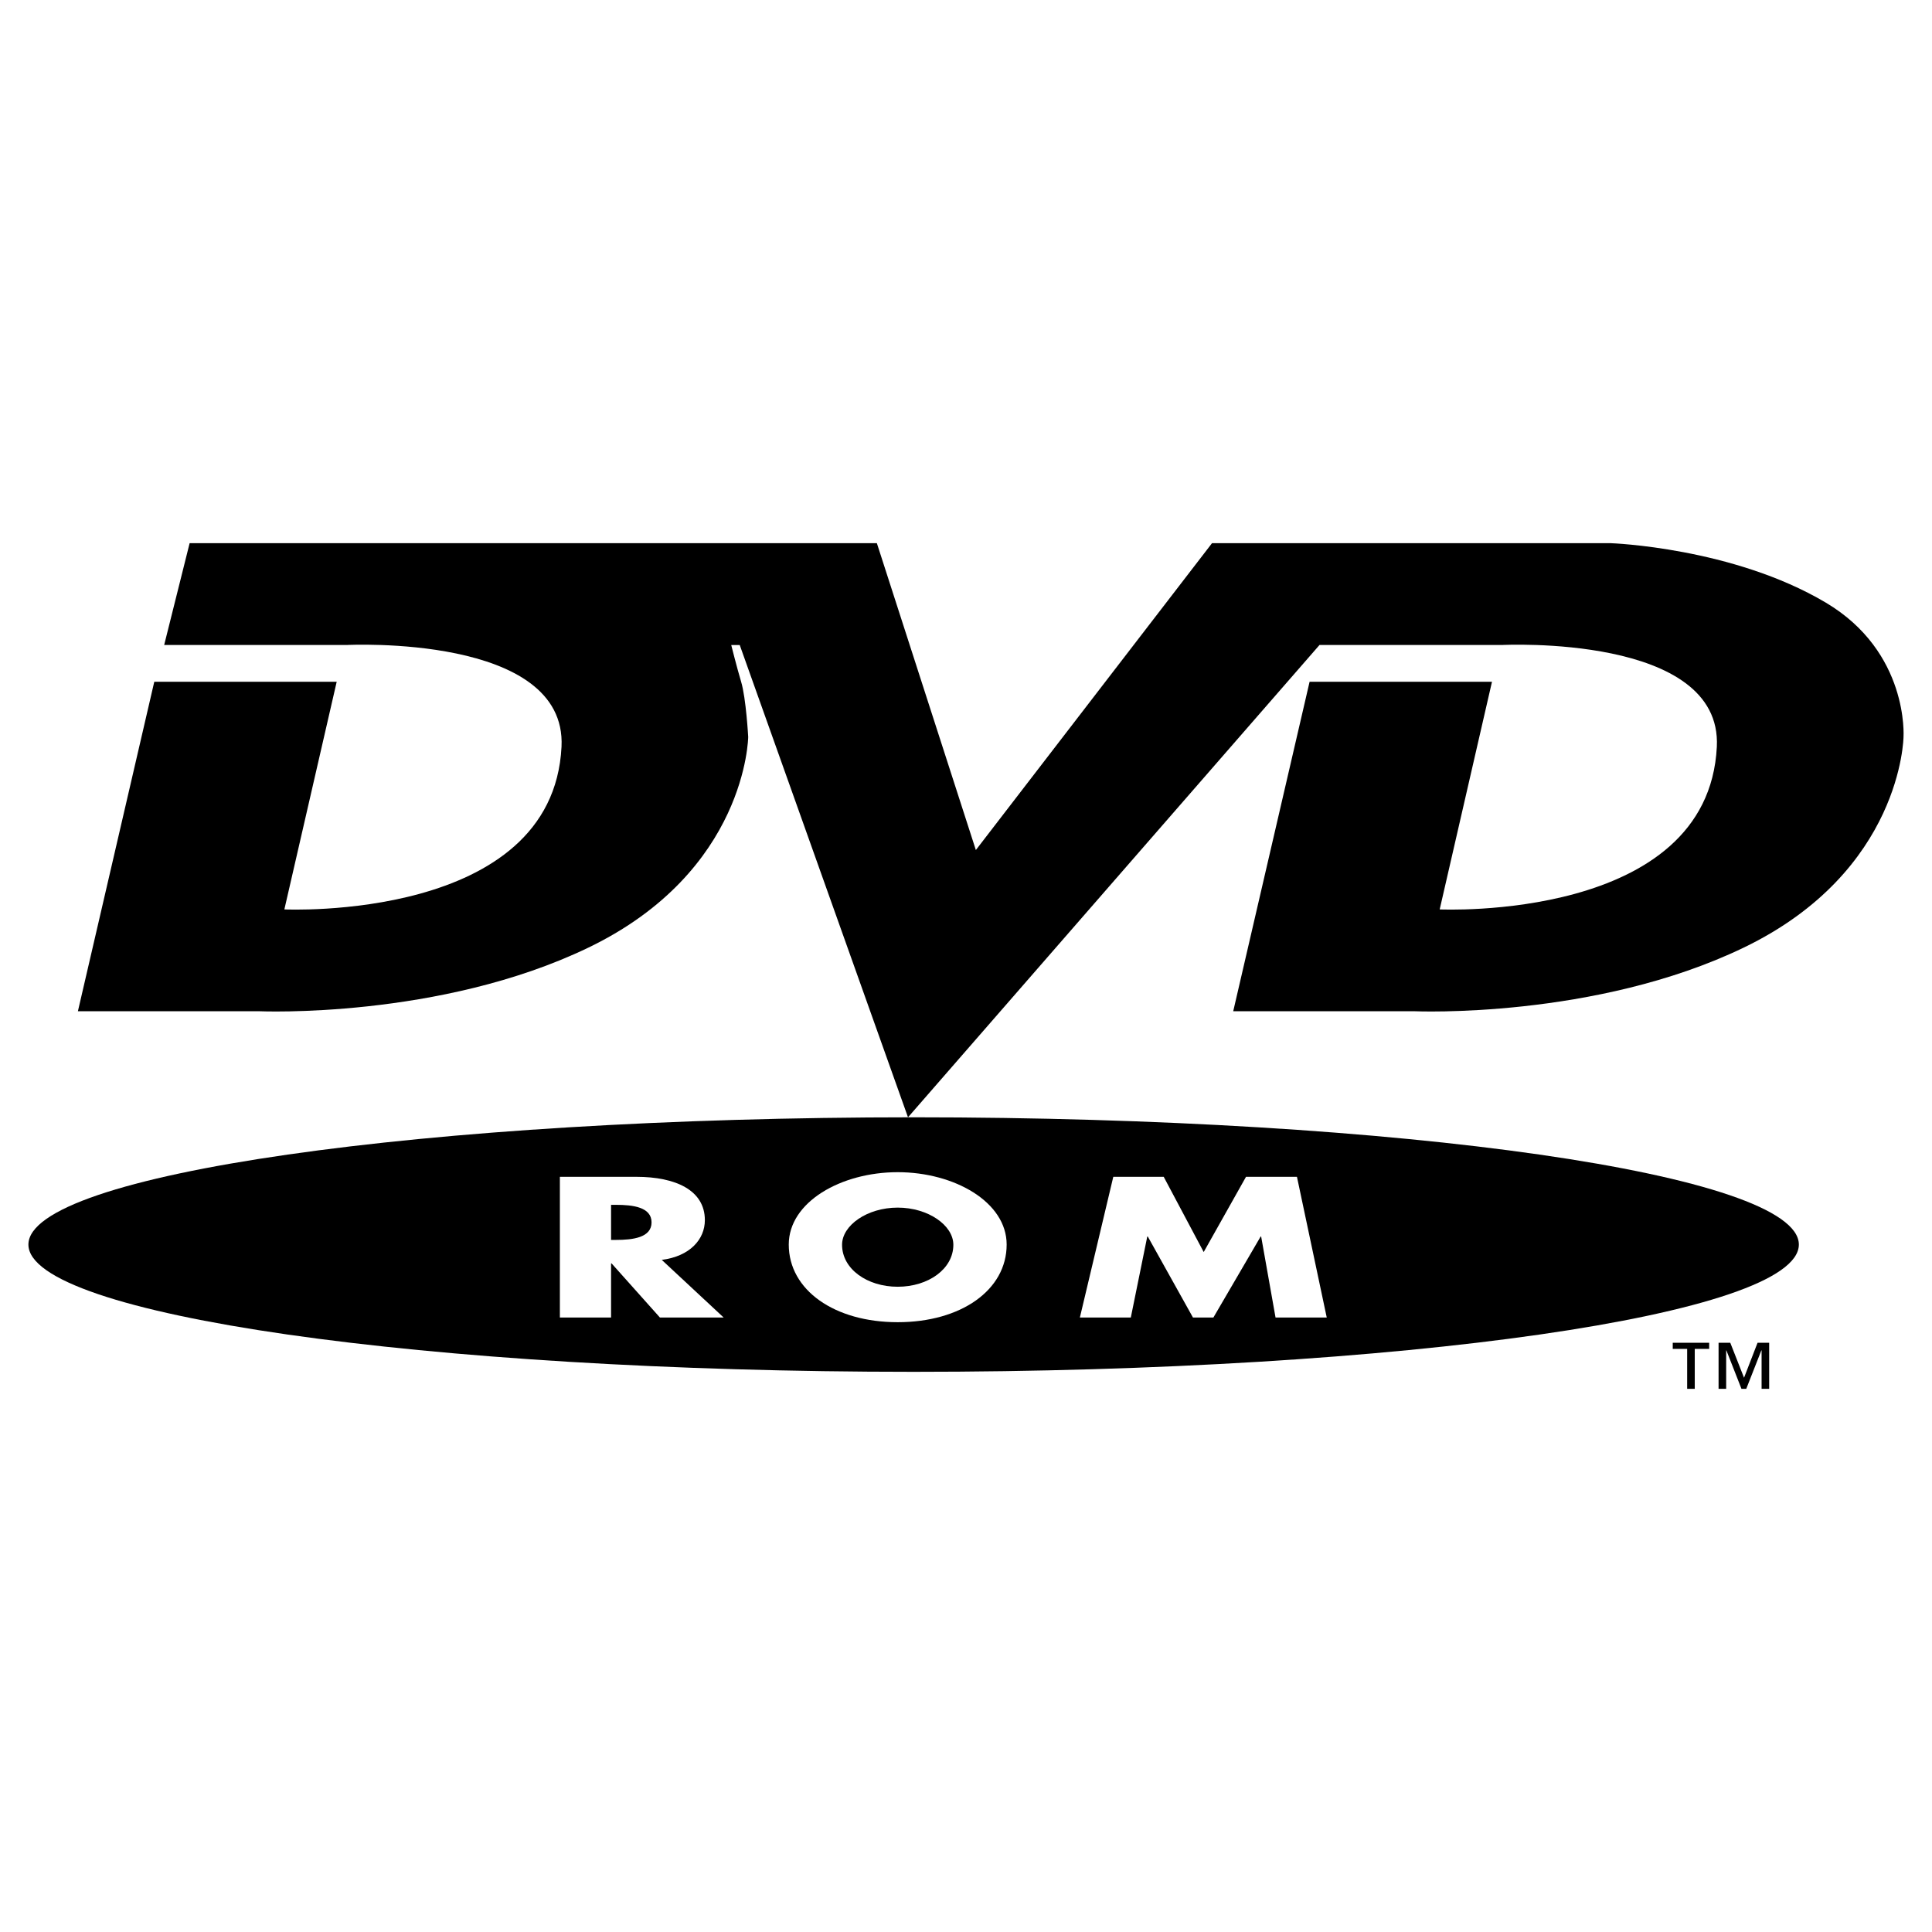 <?xml version="1.0" encoding="utf-8"?>
<!-- Generator: Adobe Illustrator 13.0.0, SVG Export Plug-In . SVG Version: 6.00 Build 14948)  -->
<!DOCTYPE svg PUBLIC "-//W3C//DTD SVG 1.0//EN" "http://www.w3.org/TR/2001/REC-SVG-20010904/DTD/svg10.dtd">
<svg version="1.0" id="Layer_1" xmlns="http://www.w3.org/2000/svg" xmlns:xlink="http://www.w3.org/1999/xlink" x="0px" y="0px"
	 width="192.756px" height="192.756px" viewBox="0 0 192.756 192.756" enable-background="new 0 0 192.756 192.756"
	 xml:space="preserve">
<g>
	<polygon fill-rule="evenodd" clip-rule="evenodd" fill="#FFFFFF" points="0,0 192.756,0 192.756,192.756 0,192.756 0,0 	"/>
	<path fill-rule="evenodd" clip-rule="evenodd" d="M131.646,64.352h18.198c0,0,22.011-1.13,21.445,10.157
		c-0.873,17.475-27.651,16.224-27.651,16.224l5.218-22.713h-18.198l-7.619,32.871h18.059c0,0,18.04,0.803,32.874-6.348
		c15.8-7.617,15.942-21.02,15.942-21.02s0.562-8.465-7.76-13.403c-9.288-5.51-21.445-5.926-21.445-5.926h-39.787L97.361,84.809
		l-9.876-30.615H18.919l-2.54,10.158h18.199c0,0,22.011-1.13,21.445,10.157c-0.873,17.475-27.652,16.224-27.652,16.224l5.221-22.713
		H15.392l-7.619,32.871h18.061c0,0,18.038,0.803,32.872-6.348c15.803-7.617,15.942-21.02,15.942-21.02s-0.21-3.854-0.705-5.503
		c-0.423-1.411-0.988-3.667-0.988-3.667h0.848l16.788,47.121L131.646,64.352L131.646,64.352z"/>
	<path fill-rule="evenodd" clip-rule="evenodd" d="M2.834,124.17c0-7.01,39.542-12.697,88.32-12.697
		c48.778,0,88.318,5.688,88.318,12.697c0,7.014-39.54,12.697-88.318,12.697C42.376,136.867,2.834,131.184,2.834,124.17L2.834,124.17
		z"/>
	<path fill-rule="evenodd" clip-rule="evenodd" fill="#FFFFFF" d="M66.024,125.699c2.788-0.355,4.3-2.031,4.3-3.967
		c0-2.998-2.945-4.32-6.83-4.32h-7.635v14.039h5.107v-5.4h0.052l4.823,5.4h6.36L66.024,125.699L66.024,125.699z M60.966,120.207
		h0.495c1.669,0,3.545,0.221,3.545,1.75c0,1.525-1.876,1.75-3.545,1.75h-0.495V120.207L60.966,120.207z"/>
	<path fill-rule="evenodd" clip-rule="evenodd" fill="#FFFFFF" d="M89.563,116.949c-5.655,0-10.868,2.977-10.868,7.221
		c0,4.545,4.562,7.746,10.868,7.746c6.309,0,10.871-3.201,10.871-7.746C100.434,119.926,95.22,116.949,89.563,116.949
		L89.563,116.949z M89.563,120.484c3.05,0,5.553,1.77,5.553,3.707c0,2.418-2.502,4.188-5.553,4.188c-3.047,0-5.55-1.77-5.55-4.188
		C84.013,122.254,86.516,120.484,89.563,120.484L89.563,120.484z"/>
	<polygon fill-rule="evenodd" clip-rule="evenodd" fill="#FFFFFF" points="107.739,131.451 112.821,131.451 114.463,123.371 
		114.516,123.371 119.023,131.451 121.059,131.451 125.774,123.371 125.826,123.371 127.261,131.451 132.37,131.451 
		129.397,117.412 124.314,117.412 120.093,124.916 116.104,117.412 111.073,117.412 107.739,131.451 	"/>
	<path fill-rule="evenodd" clip-rule="evenodd" d="M170.523,133.969h-3.633v0.613h1.438v3.98h0.758v-3.98h1.438V133.969
		L170.523,133.969z M176.511,133.969h-1.16l-1.348,3.49l-1.372-3.49h-1.169v4.594h0.758v-3.836h0.022l1.504,3.836h0.479l1.506-3.836
		h0.023v3.836h0.757V133.969L176.511,133.969z"/>
</g>
</svg>
